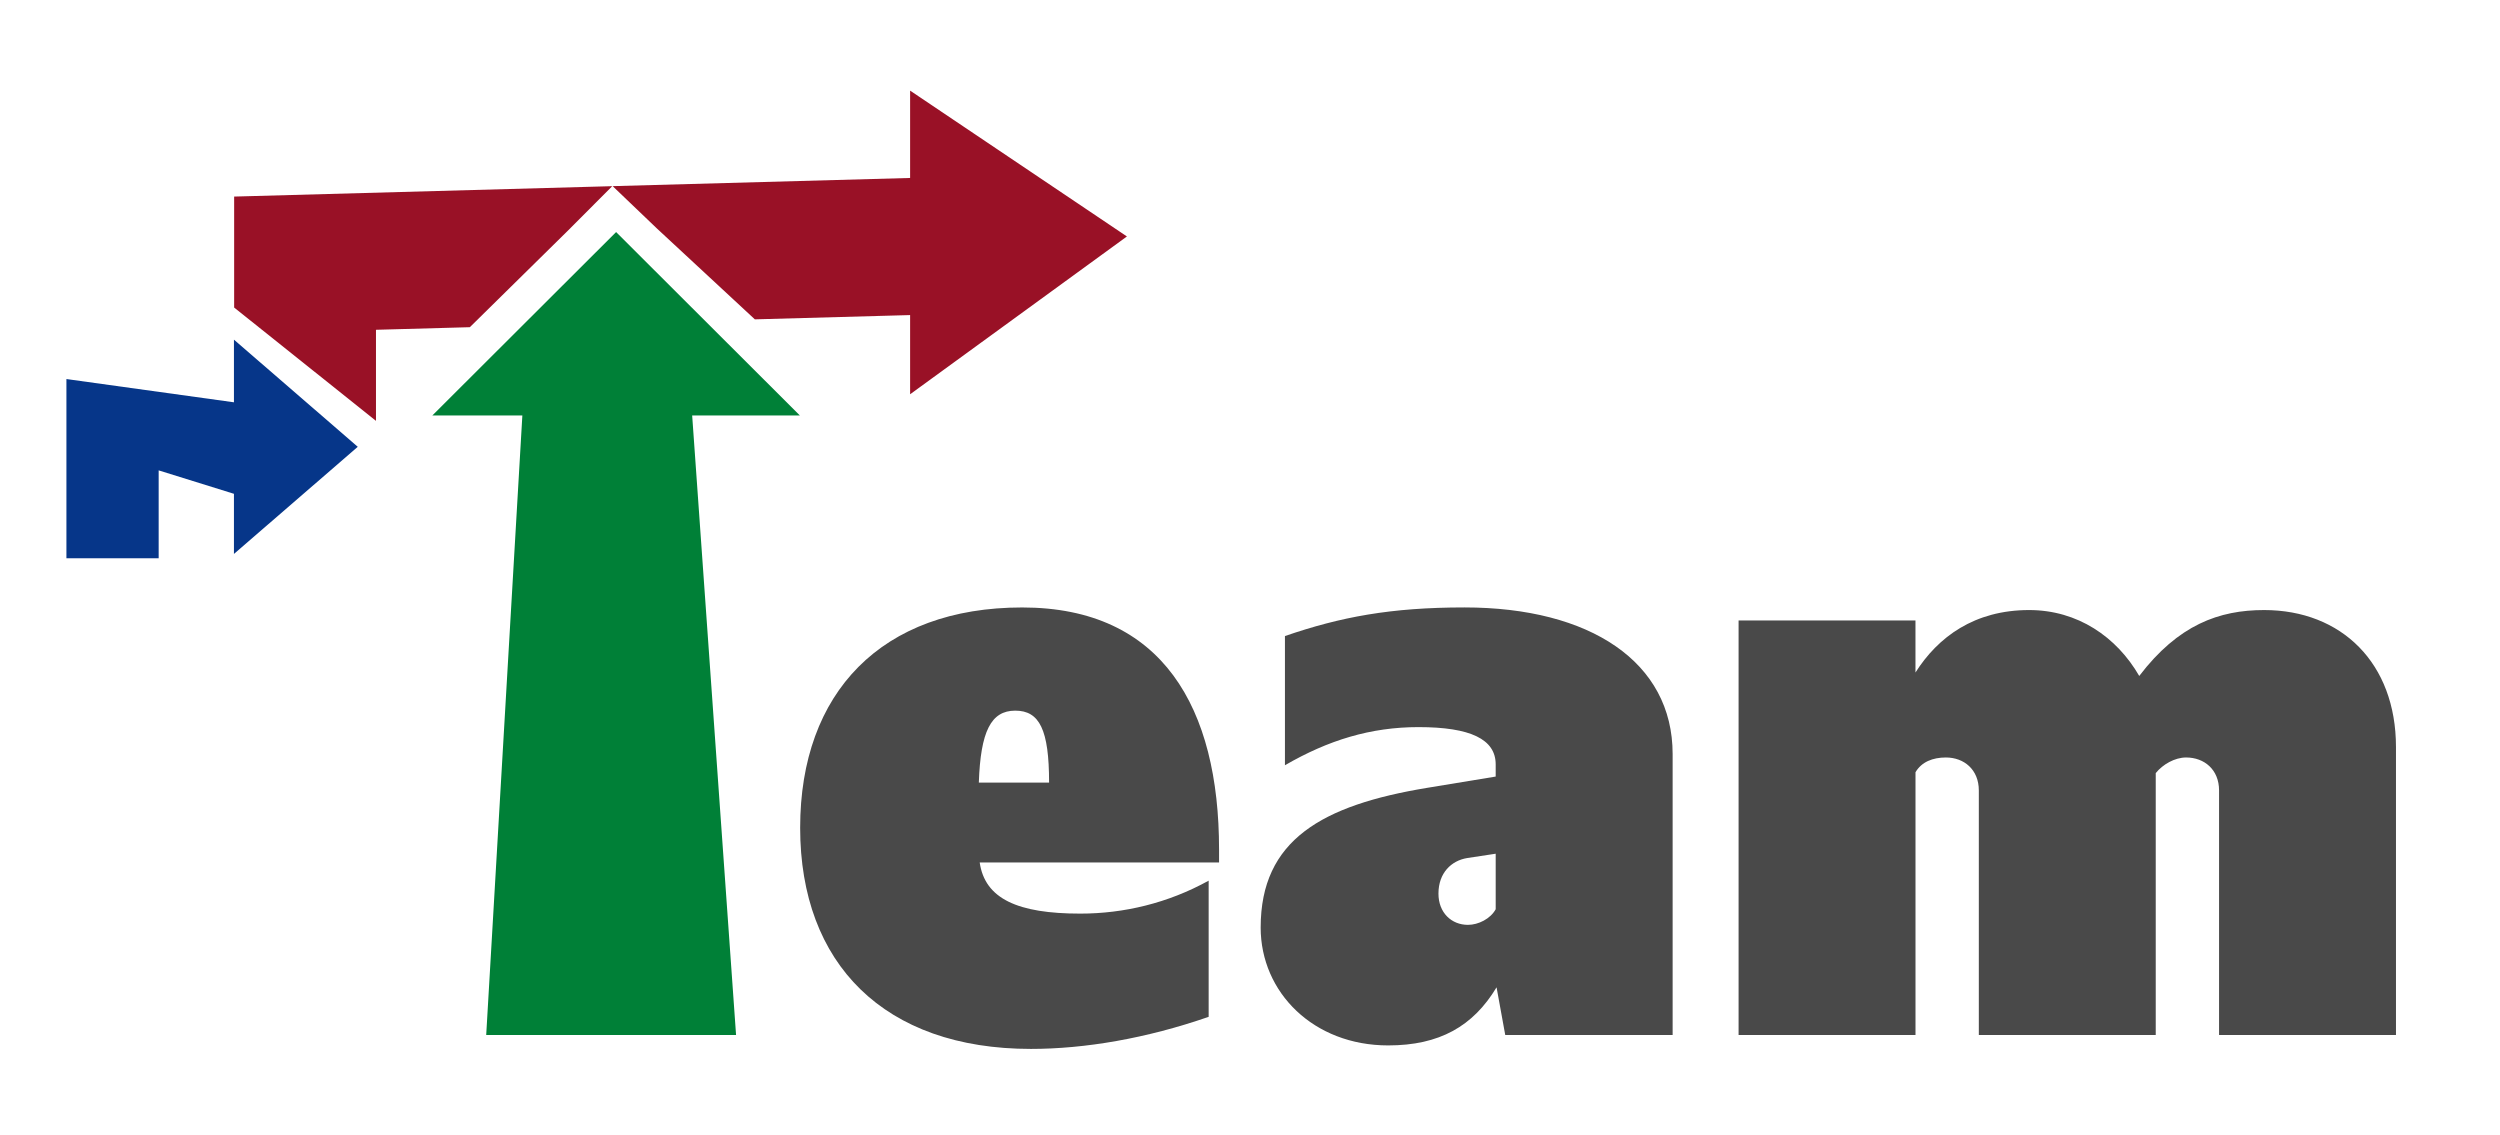 <?xml version="1.0" encoding="UTF-8"?>
<svg id="_レイヤー_1" data-name="レイヤー 1" xmlns="http://www.w3.org/2000/svg" viewBox="0 0 742.6 337.08">
  <defs>
    <style>
      .cls-1 {
        fill: #008037;
      }

      .cls-2 {
        fill: #991126;
      }

      .cls-3 {
        fill: #063689;
      }

      .cls-4 {
        fill: #494949;
      }
    </style>
  </defs>
  <g>
    <polygon class="cls-3" points="69.49 119.5 19.73 112.59 19.73 165.82 47.13 165.82 47.13 139.72 69.49 146.68 69.49 164.54 106.27 132.72 69.49 100.89 69.49 119.5"/>
    <polygon class="cls-2" points="334.74 70.24 270.34 26.92 270.34 52.86 181.98 55.29 195.1 67.84 224.22 94.86 270.34 93.59 270.34 117.11 334.74 70.24"/>
    <polygon class="cls-2" points="181.86 55.3 69.55 58.39 69.55 91.35 111.68 125.01 111.68 102.12 111.68 97.96 139.56 97.19 168.74 68.46 181.86 55.3"/>
    <path class="cls-1" d="m218.64,307.44l-13.04-184.04h31.98l-54.57-54.47-54.58,54.47h26.73l-10.74,184.04h74.22Z"/>
  </g>
  <g>
    <path class="cls-4" d="m237.68,245.87c0-40.19,24.22-65.43,65.95-65.43s58.48,29.88,58.48,71.87v3.87h-71.1c1.55,10.82,11.33,15.2,29.88,15.2,12.88,0,26.02-3.09,38.13-9.79v40.45c-18.55,6.44-36.84,9.53-52.81,9.53-43.54,0-68.53-25.25-68.53-65.69Zm53.07-13.4h20.87c0-15.71-2.83-21.38-10.05-21.38s-10.3,6.18-10.82,21.38Z"/>
    <path class="cls-4" d="m374.47,275.49c0-26.02,18.29-36.32,49.46-41.47l20.35-3.35v-3.61c0-7.47-7.47-11.08-22.93-11.08-14.17,0-26.79,3.86-39.67,11.33v-38.38c16.49-5.67,31.43-8.5,53.33-8.5,37.35,0,61.83,16.23,61.83,43.54v83.47h-49.72l-2.58-14.17c-6.96,11.59-17,17.26-32.2,17.26-22.15,0-37.87-15.71-37.87-35.04Zm69.81-5.41v-16.49l-8.5,1.29c-4.64.77-8.5,4.38-8.5,10.56,0,5.67,3.86,9.28,8.76,9.28,3.09,0,6.7-1.8,8.24-4.64Z"/>
    <path class="cls-4" d="m516.42,184.3h52.55v15.46c6.7-10.56,17.52-18.55,33.75-18.55,14.43,0,26.02,7.98,32.72,19.58,11.59-15.2,23.7-19.58,37.1-19.58,22.93,0,39.16,15.71,39.16,40.7v85.53h-52.55v-72.65c0-6.18-4.38-9.79-9.79-9.79-3.35,0-6.96,2.06-9.02,4.64v77.8h-52.55v-72.65c0-6.18-4.38-9.79-9.79-9.79-3.86,0-7.21,1.29-9.02,4.38v78.06h-52.55v-123.14Z"/>
  </g>
</svg>